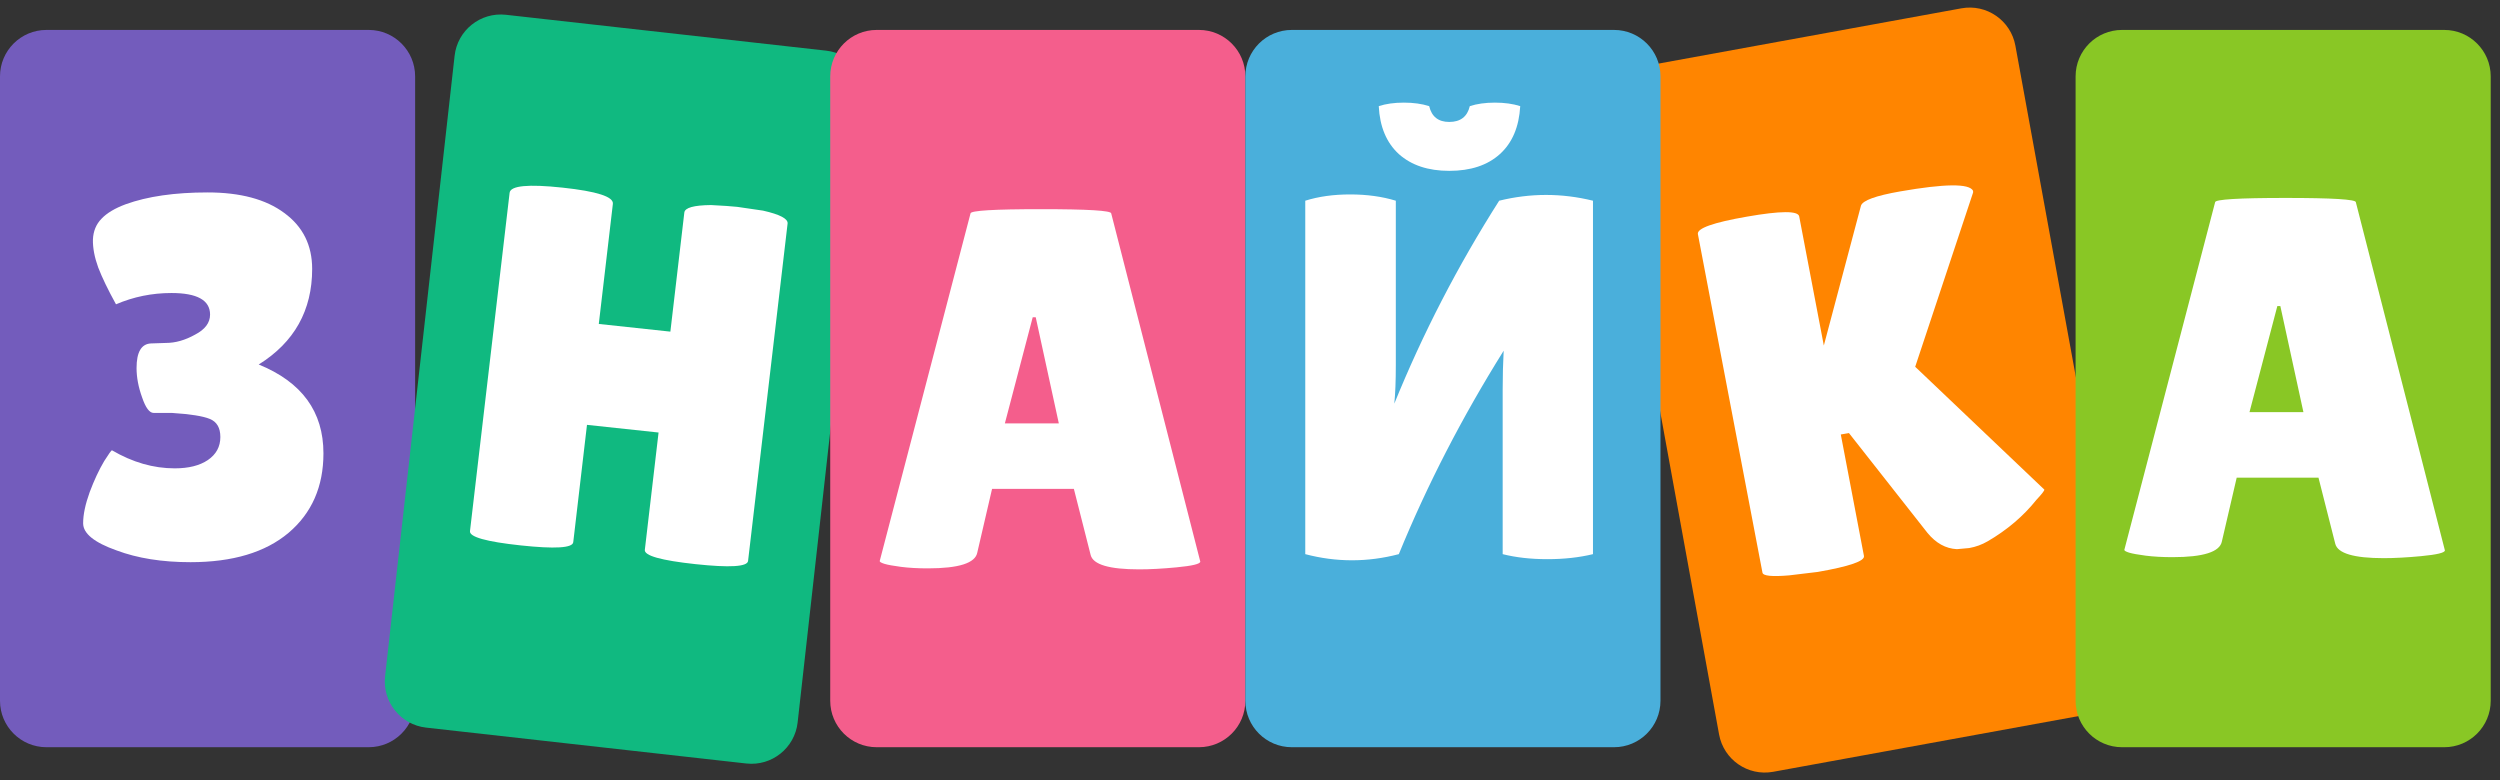 <?xml version="1.0" encoding="UTF-8"?> <svg xmlns="http://www.w3.org/2000/svg" width="141" height="44" viewBox="0 0 141 44" fill="none"><rect x="0" y="0" width="141" height="44" fill="#333333" stroke="none"/><path d="M1.14441e-05 4.307C1.14441e-05 2.861 1.173 1.688 2.619 1.688H20.793C22.24 1.688 23.413 2.861 23.413 4.307V39.523C23.413 40.97 22.24 42.143 20.793 42.143H2.619C1.173 42.143 1.14441e-05 40.97 1.14441e-05 39.523V4.307Z" fill="#735CBC"></path><path d="M25.64 3.145C25.801 1.708 27.097 0.673 28.535 0.834L46.596 2.857C48.033 3.018 49.068 4.314 48.907 5.752L44.986 40.749C44.825 42.187 43.529 43.222 42.091 43.061L24.03 41.037C22.593 40.876 21.558 39.58 21.719 38.142L25.64 3.145Z" fill="#10B980"></path><path d="M46.825 4.307C46.825 2.861 47.998 1.688 49.445 1.688H67.619C69.065 1.688 70.238 2.861 70.238 4.307V39.523C70.238 40.97 69.065 42.143 67.619 42.143H49.445C47.998 42.143 46.825 40.97 46.825 39.523V4.307Z" fill="#F45E8C"></path><path d="M90.636 6.779C90.376 5.356 91.319 3.992 92.742 3.732L110.621 0.47C112.044 0.21 113.408 1.154 113.668 2.577L119.989 37.221C120.248 38.644 119.305 40.008 117.882 40.268L100.003 43.53C98.58 43.789 97.216 42.846 96.956 41.423L90.636 6.779Z" fill="#FF8500"></path><path d="M103.821 24.505L105.127 31.356C105.182 31.644 104.313 31.944 102.52 32.257L100.915 32.45C99.942 32.534 99.438 32.483 99.403 32.298L95.761 13.204C95.699 12.879 96.62 12.551 98.525 12.219C100.43 11.886 101.413 11.882 101.475 12.206L102.864 19.488L104.959 11.598C105.057 11.304 105.793 11.037 107.168 10.796C109.686 10.357 111.056 10.343 111.278 10.754C111.291 10.819 111.289 10.862 111.274 10.884L108.017 20.686L115.301 27.614C115.311 27.669 115.161 27.863 114.85 28.195C114.121 29.107 113.209 29.884 112.112 30.525C111.783 30.717 111.433 30.845 111.062 30.91L110.368 30.973C109.738 30.94 109.185 30.634 108.71 30.056L104.281 24.425L103.821 24.505Z" fill="white"></path><path d="M70.238 4.307C70.238 2.861 71.411 1.688 72.858 1.688H91.031C92.478 1.688 93.651 2.861 93.651 4.307V39.523C93.651 40.97 92.478 42.143 91.031 42.143H72.858C71.411 42.143 70.238 40.97 70.238 39.523V4.307Z" fill="#4AAFDB"></path><path d="M117.064 4.307C117.064 2.861 118.236 1.688 119.683 1.688H137.857C139.303 1.688 140.476 2.861 140.476 4.307V39.523C140.476 40.97 139.303 42.143 137.857 42.143H119.683C118.236 42.143 117.064 40.97 117.064 39.523V4.307Z" fill="#89C725"></path><path d="M82.897 5.986C83.303 5.854 83.775 5.788 84.312 5.788C84.85 5.788 85.326 5.854 85.741 5.986C85.675 7.156 85.293 8.057 84.595 8.689C83.897 9.321 82.945 9.636 81.737 9.636C80.549 9.636 79.601 9.321 78.894 8.689C78.196 8.047 77.819 7.147 77.762 5.986C78.168 5.854 78.639 5.788 79.177 5.788C79.714 5.788 80.191 5.854 80.606 5.986C80.747 6.581 81.124 6.878 81.737 6.878C82.369 6.878 82.756 6.581 82.897 5.986ZM89.844 11.32V31.254C89.07 31.442 88.212 31.537 87.269 31.537C86.335 31.537 85.496 31.442 84.751 31.254V21.945C84.751 21.2 84.77 20.478 84.807 19.78C82.459 23.534 80.488 27.359 78.894 31.254C77.13 31.716 75.371 31.716 73.617 31.254V11.32C74.362 11.084 75.206 10.966 76.149 10.966C77.092 10.966 77.951 11.084 78.724 11.32V20.587C78.724 21.483 78.696 22.209 78.639 22.765C80.243 18.814 82.214 14.998 84.553 11.32C86.316 10.886 88.08 10.886 89.844 11.32Z" fill="white"></path><path d="M134.44 31.48C132.761 31.48 131.851 31.211 131.71 30.674L130.762 26.939H126.15L125.315 30.532C125.202 31.127 124.273 31.424 122.528 31.424C121.962 31.424 121.458 31.395 121.014 31.339C120.58 31.282 120.269 31.226 120.08 31.169C119.901 31.112 119.812 31.061 119.812 31.013L124.933 11.405C124.933 11.245 126.258 11.164 128.909 11.164C131.549 11.164 132.87 11.245 132.87 11.405L137.892 31.042C137.892 31.174 137.444 31.282 136.548 31.367C135.756 31.442 135.053 31.48 134.44 31.48ZM128.442 17.262L126.871 23.246H129.913L128.611 17.262H128.442Z" fill="white"></path><path d="M4.689 29.514C4.689 29.023 4.812 28.439 5.057 27.759C5.312 27.08 5.585 26.496 5.877 26.005C6.132 25.6 6.278 25.397 6.316 25.397C7.476 26.076 8.655 26.415 9.853 26.415C10.636 26.415 11.258 26.26 11.72 25.949C12.192 25.628 12.428 25.194 12.428 24.647C12.428 24.128 12.23 23.789 11.834 23.628C11.447 23.468 10.735 23.355 9.697 23.289H8.665C8.429 23.289 8.212 22.996 8.014 22.412C7.806 21.836 7.702 21.285 7.702 20.756C7.702 19.86 7.971 19.398 8.509 19.37L9.358 19.342C9.895 19.342 10.442 19.186 10.999 18.875C11.565 18.582 11.848 18.205 11.848 17.743C11.848 16.932 11.121 16.526 9.669 16.526C8.575 16.526 7.533 16.738 6.542 17.163C6.09 16.342 5.755 15.649 5.538 15.083C5.33 14.508 5.231 13.985 5.241 13.513C5.26 13.041 5.42 12.65 5.722 12.339C6.024 12.018 6.481 11.745 7.094 11.518C8.32 11.075 9.858 10.853 11.706 10.853C13.555 10.853 14.998 11.24 16.035 12.013C17.082 12.777 17.606 13.829 17.606 15.168C17.606 17.507 16.601 19.304 14.592 20.558C17.026 21.549 18.242 23.218 18.242 25.567C18.242 27.444 17.587 28.938 16.276 30.051C14.965 31.155 13.121 31.707 10.744 31.707C9.141 31.707 7.75 31.485 6.571 31.042C5.316 30.598 4.689 30.089 4.689 29.514Z" fill="white"></path><path d="M44.42 12.611L42.191 31.637C42.153 31.965 41.163 32.025 39.222 31.817C37.281 31.608 36.329 31.34 36.368 31.013L37.143 24.394L33.106 23.962L32.331 30.58C32.292 30.908 31.302 30.968 29.361 30.76C27.42 30.552 26.468 30.284 26.507 29.956L28.742 10.874C28.789 10.471 29.783 10.374 31.724 10.582C33.666 10.79 34.613 11.095 34.566 11.498L33.772 18.271L37.809 18.704L38.596 11.987C38.628 11.715 39.129 11.575 40.099 11.565C40.759 11.598 41.254 11.632 41.582 11.667L43.038 11.88C43.991 12.096 44.452 12.339 44.42 12.611Z" fill="white"></path><path d="M64.244 32.112C62.565 32.112 61.655 31.844 61.514 31.306L60.566 27.571H55.953L55.119 31.165C55.006 31.759 54.077 32.056 52.332 32.056C51.766 32.056 51.261 32.028 50.818 31.971C50.384 31.914 50.073 31.858 49.884 31.801C49.705 31.744 49.615 31.693 49.615 31.645L54.737 12.037C54.737 11.877 56.062 11.797 58.712 11.797C61.353 11.797 62.673 11.877 62.673 12.037L67.696 31.674C67.696 31.806 67.248 31.914 66.352 31.999C65.56 32.075 64.857 32.112 64.244 32.112ZM58.245 17.894L56.675 23.878H59.717L58.415 17.894H58.245Z" fill="white"></path></svg> 